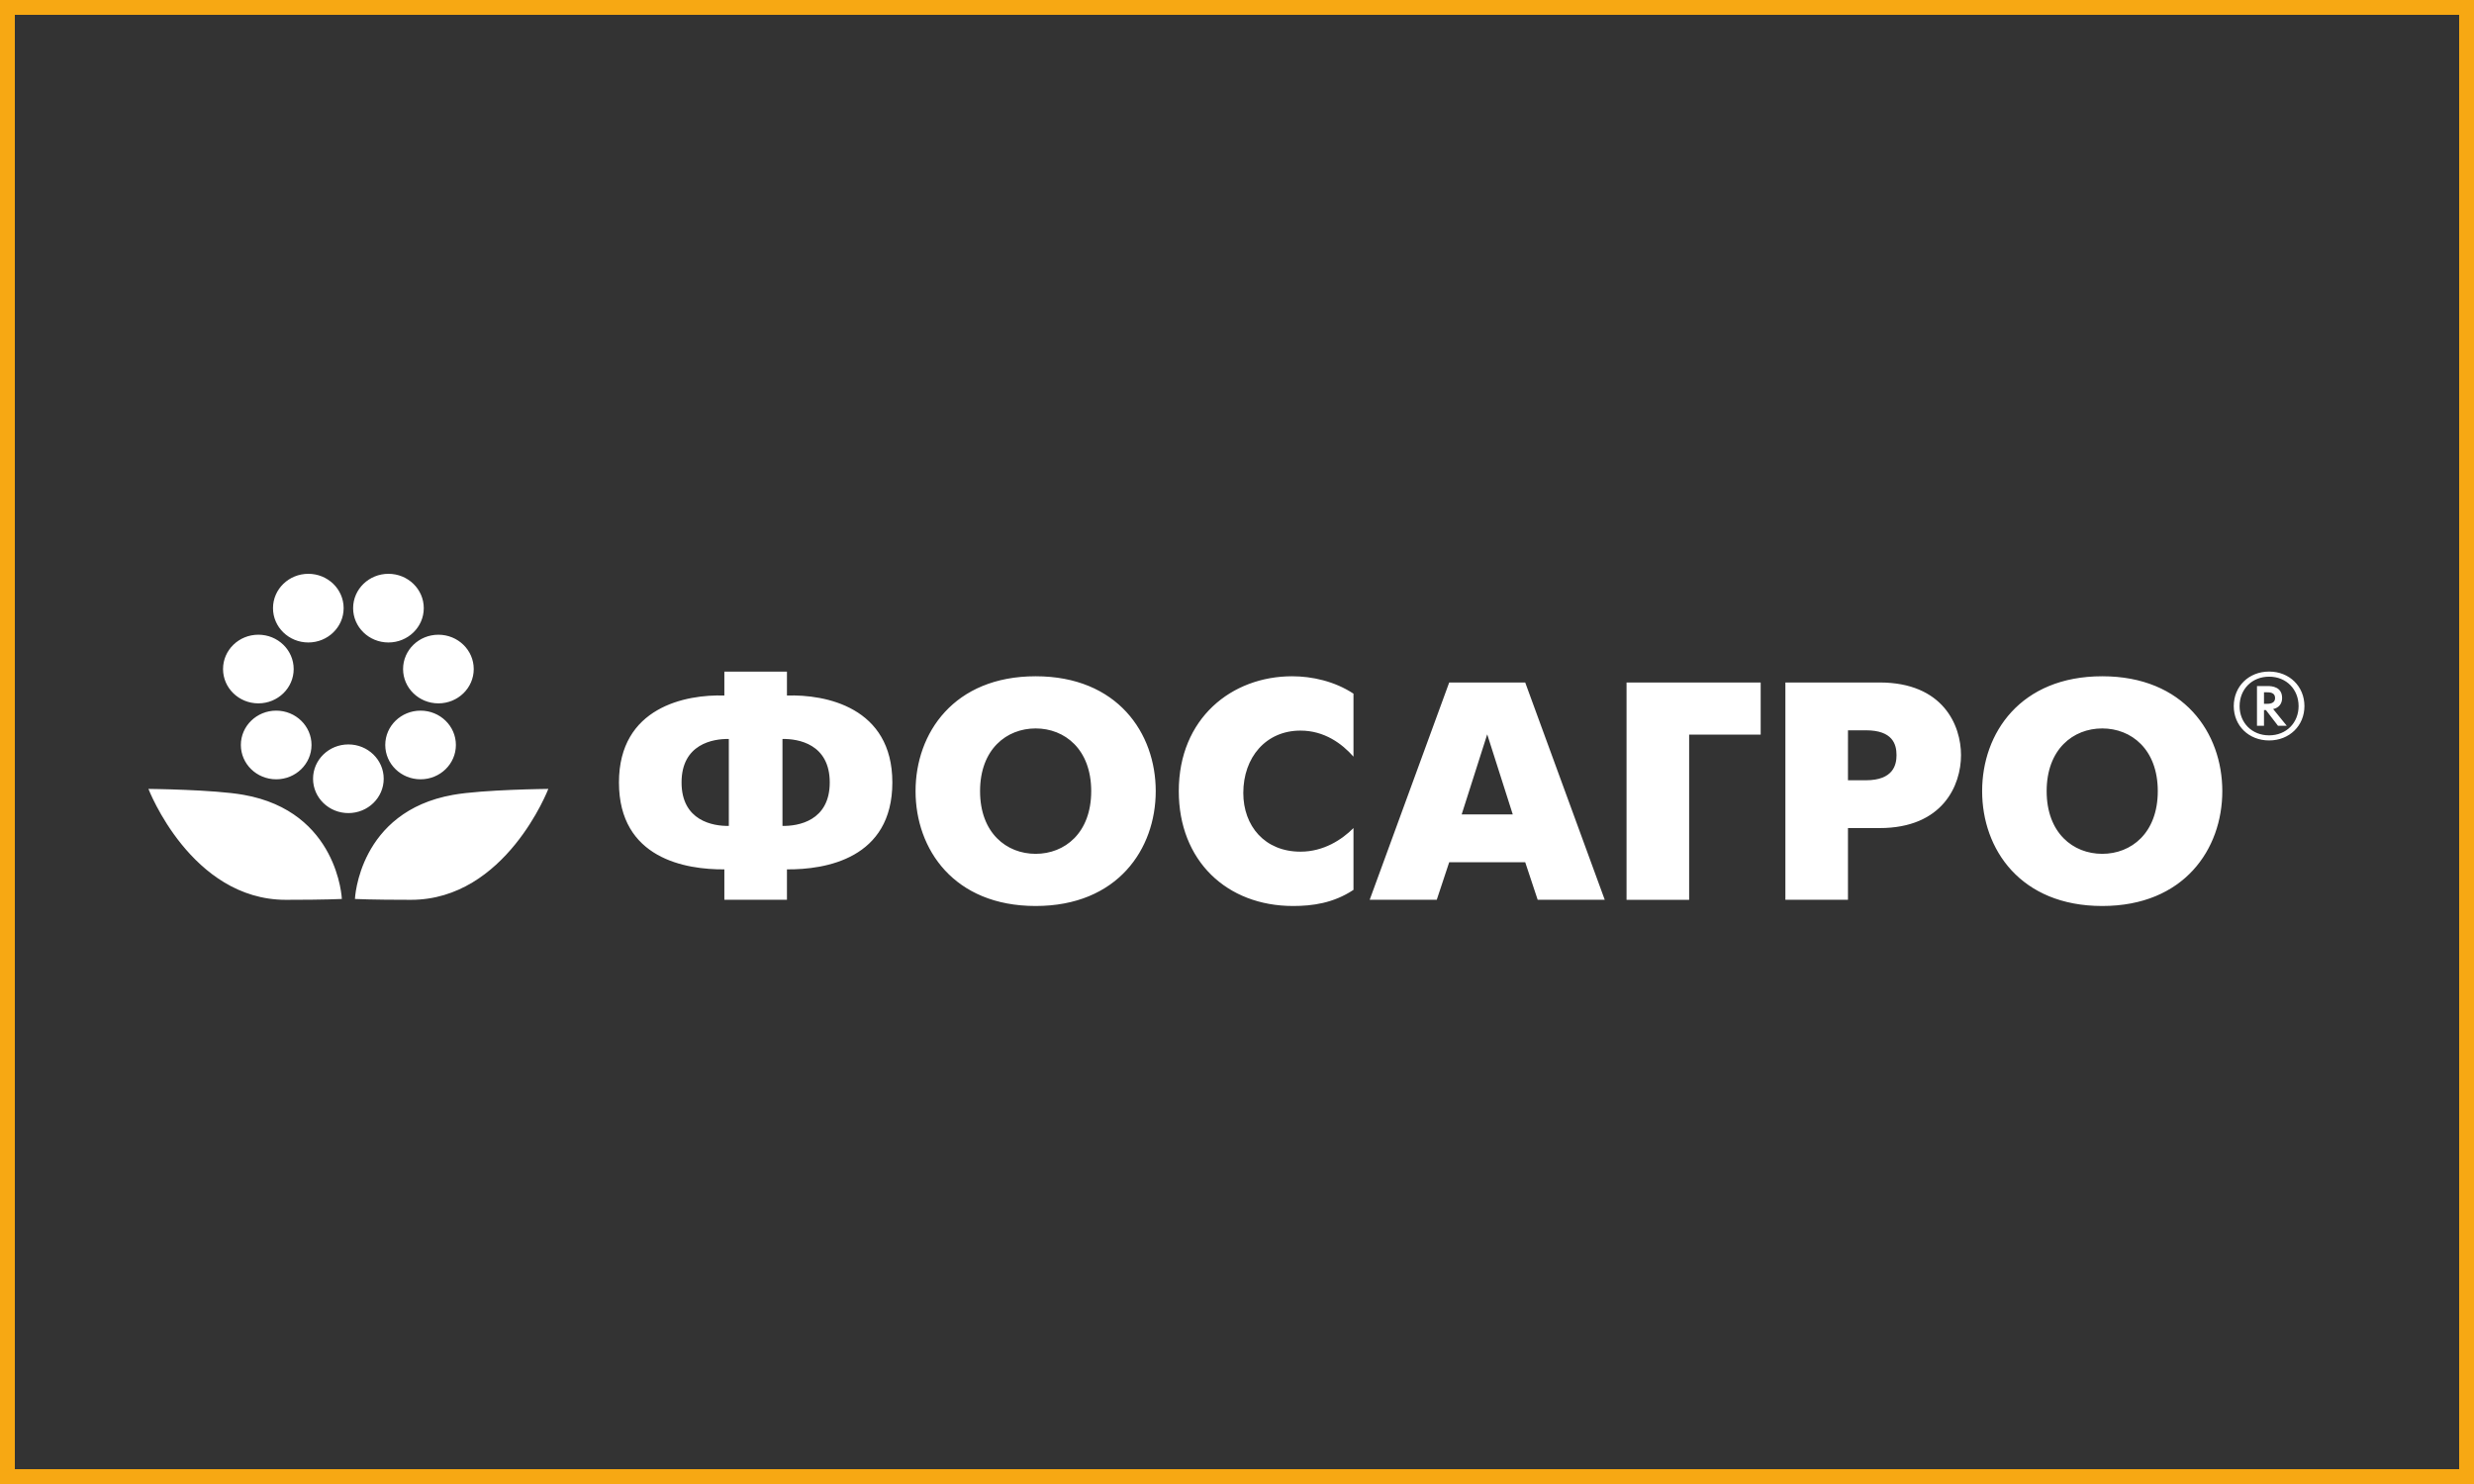 <?xml version="1.0" encoding="UTF-8"?> <svg xmlns="http://www.w3.org/2000/svg" width="500" height="300" viewBox="0 0 500 300" fill="none"><rect x="0" y="0" width="500" height="300" fill="#333333" stroke="none"/><rect x="1.5" y="1.5" width="497" height="297" stroke="#F7A813" stroke-width="3"></rect><path fill-rule="evenodd" clip-rule="evenodd" d="M30 159.482C30 159.482 43.248 159.608 49.249 160.684C68.358 164.067 69.091 181.731 69.091 181.731C69.091 181.731 65.98 181.905 57.769 181.905C38.617 181.905 30 159.482 30 159.482ZM110.817 159.482C110.817 159.482 97.572 159.608 91.568 160.684C72.464 164.067 71.733 181.731 71.733 181.731C71.733 181.731 74.842 181.905 83.053 181.905C102.207 181.905 110.817 159.482 110.817 159.482ZM77.548 157.43C77.548 161.264 74.352 164.37 70.41 164.37C66.465 164.37 63.269 161.264 63.269 157.43C63.269 153.599 66.465 150.49 70.41 150.49C74.352 150.49 77.548 153.599 77.548 157.43ZM92.137 150.601C92.137 154.432 88.941 157.541 84.999 157.541C81.057 157.541 77.861 154.432 77.861 150.601C77.861 146.767 81.057 143.66 84.999 143.66C88.941 143.66 92.137 146.767 92.137 150.601ZM85.645 122.94C85.645 126.772 82.45 129.88 78.507 129.88C74.563 129.88 71.367 126.772 71.367 122.94C71.367 119.106 74.563 116 78.507 116C82.45 116 85.645 119.106 85.645 122.94ZM69.45 122.94C69.45 126.772 66.254 129.88 62.312 129.88C58.37 129.88 55.174 126.772 55.174 122.94C55.174 119.106 58.37 116 62.312 116C66.254 116 69.45 119.106 69.45 122.94ZM62.958 150.601C62.958 154.432 59.762 157.541 55.82 157.541C51.875 157.541 48.679 154.432 48.679 150.601C48.679 146.767 51.875 143.66 55.82 143.66C59.762 143.66 62.958 146.767 62.958 150.601ZM95.742 135.252C95.742 139.083 92.546 142.189 88.604 142.189C84.659 142.189 81.463 139.083 81.463 135.254C81.463 131.42 84.659 128.314 88.604 128.314C92.546 128.314 95.742 131.418 95.742 135.252ZM59.353 135.252C59.353 139.083 56.157 142.189 52.215 142.189C48.271 142.189 45.078 139.083 45.078 135.252C45.078 131.418 48.271 128.311 52.215 128.311C56.157 128.311 59.353 131.418 59.353 135.252ZM146.393 175.748C138.646 175.812 125.092 173.612 125.092 158.176C125.092 142.927 138.646 140.351 146.393 140.604V135.771H159.044V140.604C166.789 140.351 180.345 142.925 180.345 158.176C180.345 173.612 166.792 175.812 159.044 175.748V181.897H146.393V175.748ZM147.297 149.388C144.133 149.327 137.744 150.395 137.744 158.176C137.744 165.955 144.133 167.023 147.297 166.962V149.388ZM158.14 166.962C161.304 167.023 167.693 165.958 167.693 158.176C167.693 150.395 161.304 149.327 158.14 149.388V166.962ZM185.036 159.932C185.036 148.198 192.783 136.712 209.305 136.712C225.83 136.712 233.575 148.196 233.575 159.932C233.575 171.669 225.83 183.152 209.305 183.152C192.783 183.152 185.036 171.669 185.036 159.932ZM220.536 159.932C220.536 151.46 215.178 147.257 209.305 147.257C203.433 147.257 198.072 151.46 198.072 159.932C198.072 168.405 203.433 172.608 209.305 172.608C215.178 172.608 220.536 168.405 220.536 159.932ZM273.541 179.891C269.475 182.588 265.214 183.152 261.343 183.152C247.917 183.152 238.234 173.989 238.234 159.932C238.234 145.245 248.887 136.712 261.148 136.712C265.151 136.712 269.734 137.717 273.541 140.227V152.963C271.221 150.332 267.667 147.695 262.828 147.695C255.856 147.695 251.273 153.09 251.273 160.307C251.273 166.962 255.598 172.17 262.828 172.17C267.537 172.17 271.218 169.723 273.541 167.4V179.891ZM292.888 137.968H308.248L324.322 181.897H310.768L308.248 174.303H292.888L290.37 181.897H276.816L292.888 137.968ZM295.406 164.639H305.732L300.569 148.449L295.406 164.639ZM328.728 137.968H355.837V148.51H341.38V181.9H328.728V137.968ZM360.829 137.968H379.867C392.714 137.968 396.326 146.63 396.326 152.655C396.326 158.741 392.648 167.4 379.867 167.4H373.478V181.897H360.829V137.968ZM373.478 157.736H377.09C382.709 157.736 383.29 154.535 383.29 152.652C383.29 150.456 382.514 147.634 377.093 147.634H373.48L373.478 157.736ZM400.593 159.932C400.593 148.198 408.34 136.712 424.865 136.712C441.387 136.712 449.132 148.196 449.132 159.932C449.132 171.669 441.387 183.152 424.865 183.152C408.34 183.152 400.593 171.669 400.593 159.932ZM436.092 159.932C436.092 151.46 430.737 147.257 424.865 147.257C418.987 147.257 413.632 151.46 413.632 159.932C413.632 168.405 418.987 172.608 424.865 172.608C430.737 172.608 436.092 168.405 436.092 159.932ZM465.73 142.74C465.73 146.703 462.701 149.686 458.59 149.686C454.476 149.686 451.447 146.703 451.447 142.743C451.447 138.761 454.476 135.761 458.59 135.761C462.703 135.761 465.73 138.764 465.73 142.743V142.74ZM452.625 142.74C452.625 146.089 455.086 148.655 458.59 148.655C462.092 148.655 464.549 146.092 464.549 142.743C464.549 139.376 462.092 136.794 458.59 136.794C455.086 136.794 452.628 139.376 452.628 142.743L452.625 142.74ZM458.266 138.687C459.173 138.687 461.219 138.84 461.219 141.116C461.219 142.339 460.47 143.125 459.407 143.336L462.16 146.722H460.388L457.949 143.547H457.556V146.722H456.14V138.687H458.266ZM457.556 142.284H458.089C458.677 142.284 459.8 142.226 459.8 141.116C459.8 139.95 458.658 139.95 458.128 139.95H457.556V142.284Z" fill="white"></path></svg> 